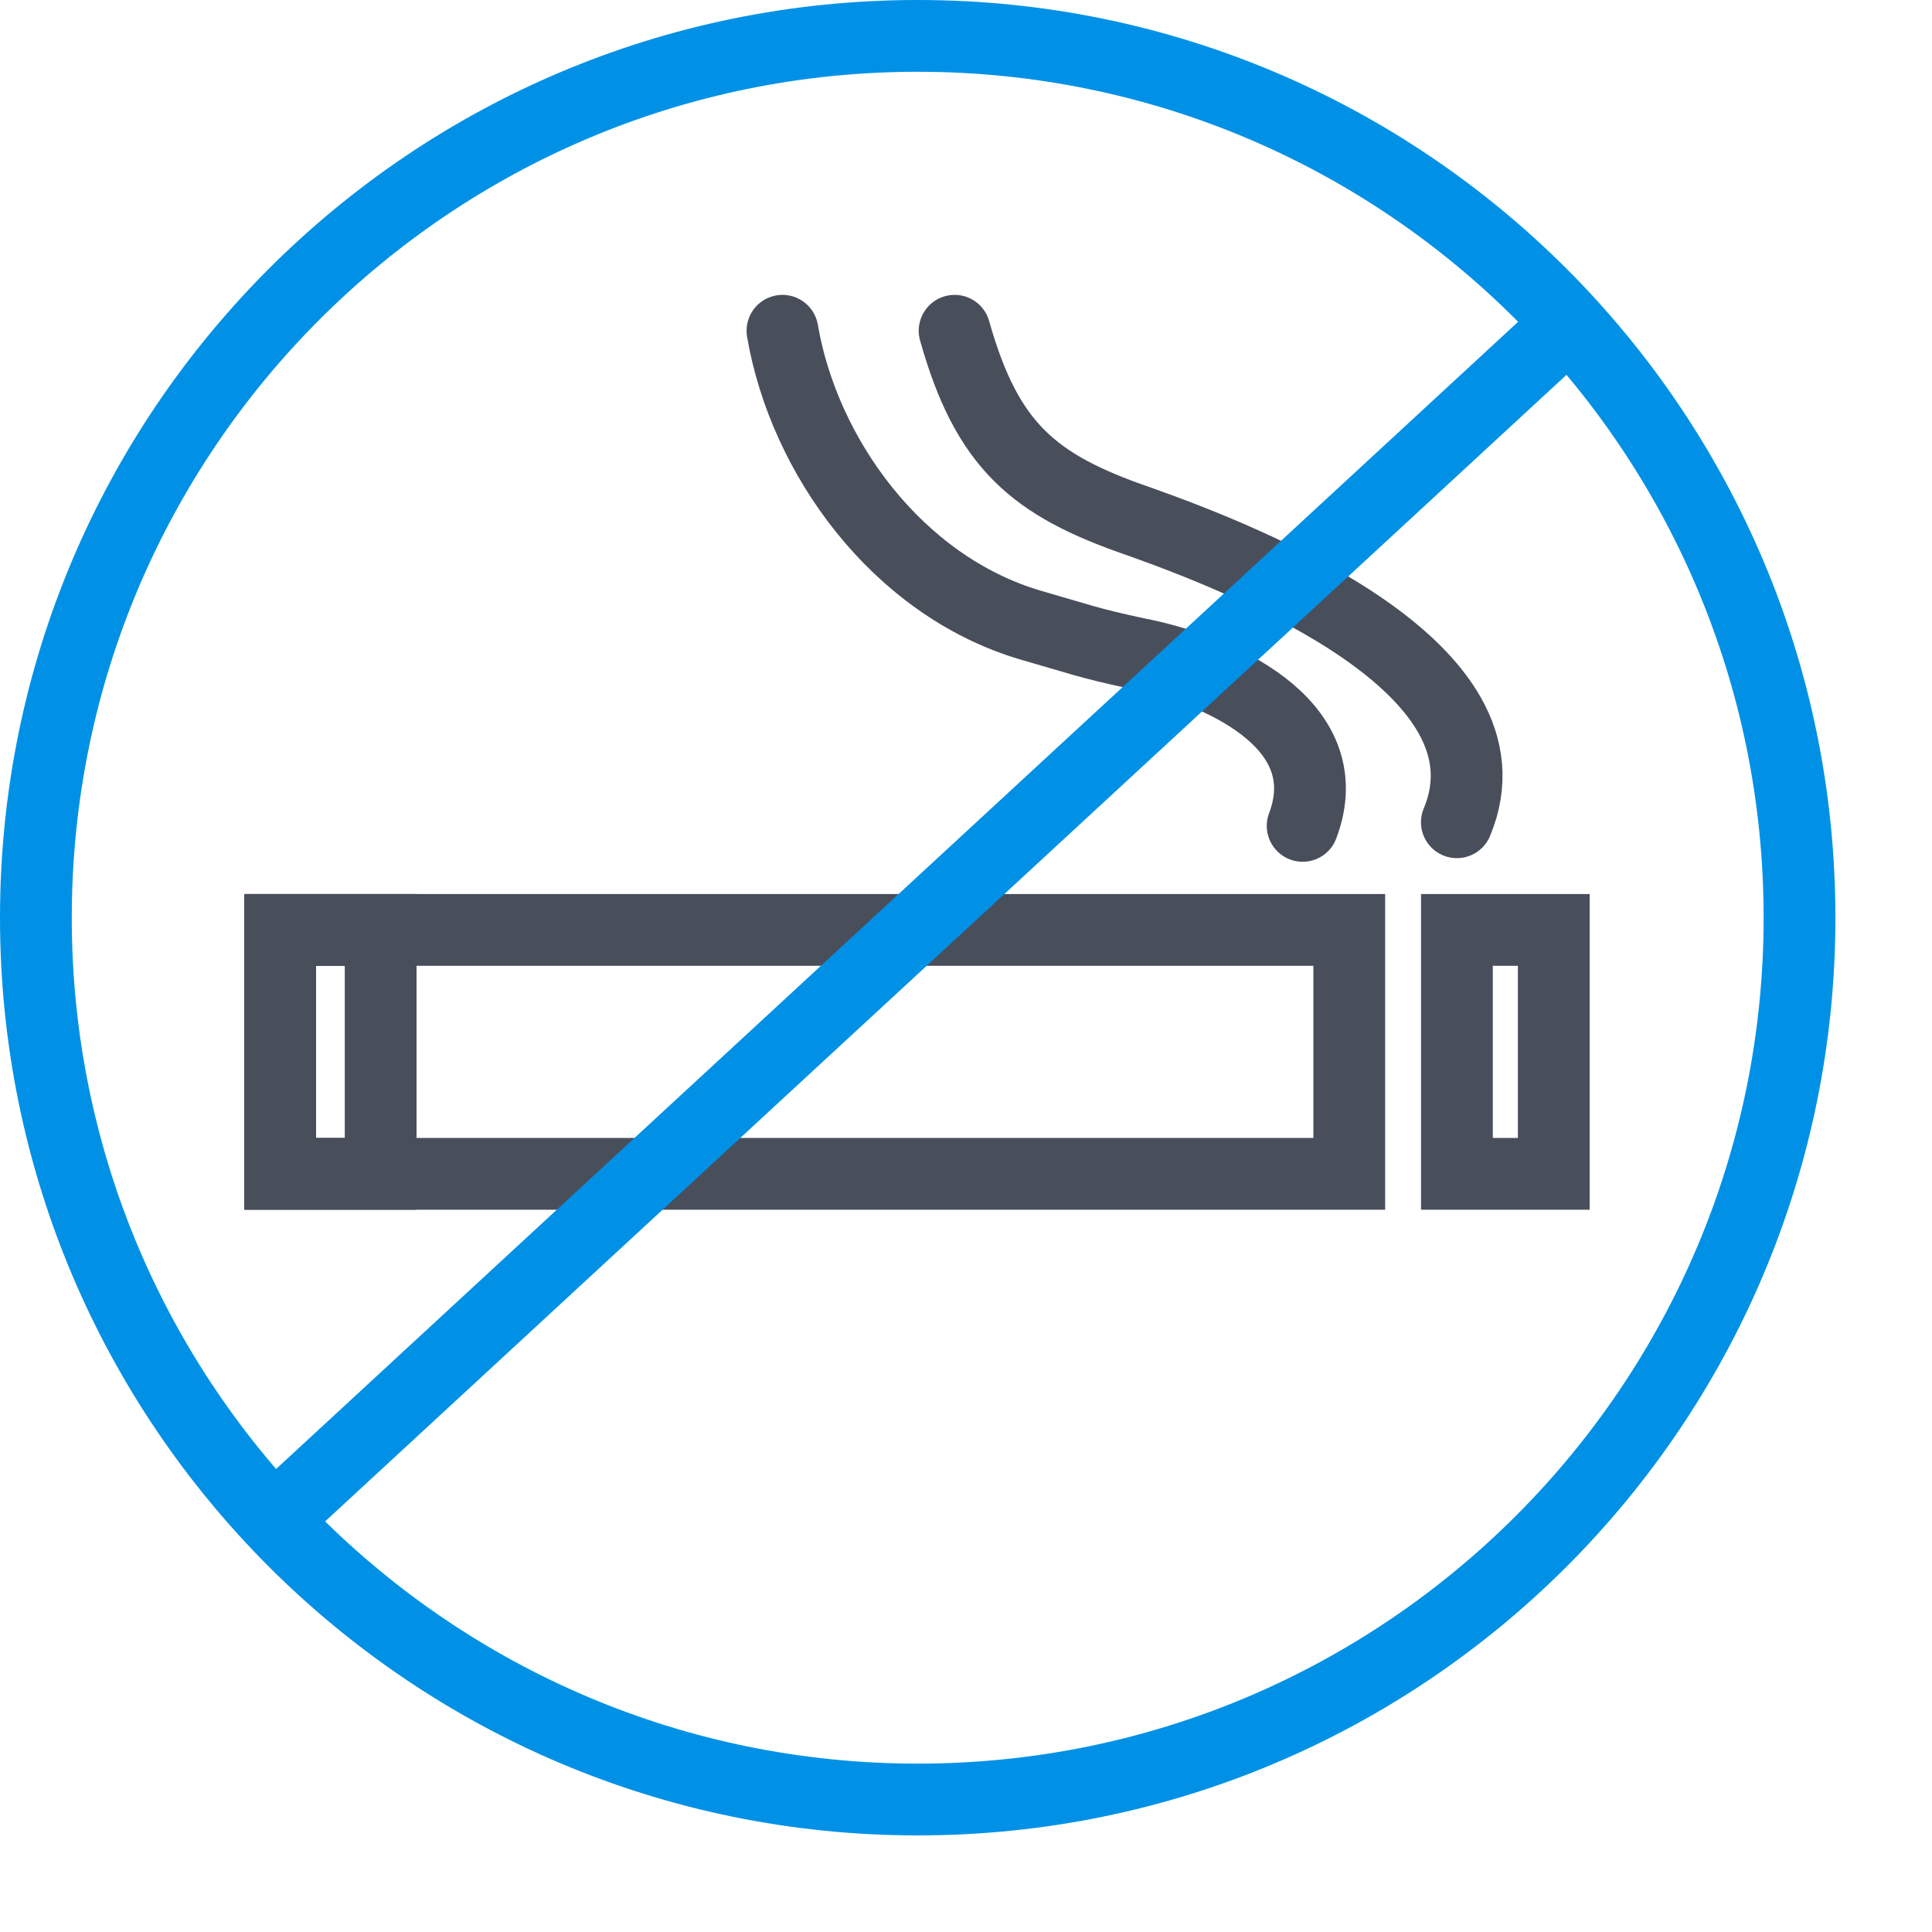 <svg width="40" height="40" viewBox="0 0 40 40" fill="none" xmlns="http://www.w3.org/2000/svg">
<rect width="40" height="40" fill="white"/>
<g clip-path="url(#clip0_7051_43388)">
<path d="M27.935 19.253H5.801V24.303H27.935V19.253Z" stroke="#494E5B" stroke-width="1.486" stroke-miterlimit="10"/>
<path d="M7.881 19.253H5.801V24.303H7.881V19.253Z" stroke="#494E5B" stroke-width="1.486" stroke-miterlimit="10"/>
<path d="M32.169 19.253H30.164V24.303H32.169V19.253Z" stroke="#494E5B" stroke-width="1.486" stroke-miterlimit="10"/>
<path d="M26.97 17.099C27.787 14.945 25.113 13.83 23.553 13.533C22.513 13.31 22.364 13.236 21.325 12.939C18.576 12.122 16.645 9.448 16.2 6.848" stroke="#494E5B" stroke-width="1.486" stroke-miterlimit="10" stroke-linecap="round"/>
<path d="M30.163 17.024C31.5 13.83 25.855 11.602 23.552 10.785C21.398 10.042 20.433 9.225 19.764 6.848" stroke="#494E5B" stroke-width="1.486" stroke-miterlimit="10" stroke-linecap="round"/>
<path d="M19 37.257C29.083 37.257 37.257 29.083 37.257 19C37.257 8.917 29.083 0.743 19 0.743C8.917 0.743 0.743 8.917 0.743 19C0.743 29.083 8.917 37.257 19 37.257Z" stroke="#0091E6" stroke-width="1.486" stroke-miterlimit="10"/>
<path d="M32.228 6.938L5.868 31.285" stroke="#0091E6" stroke-width="1.486" stroke-miterlimit="10"/>
</g>
<defs>
<clipPath id="clip0_7051_43388">
<rect width="38" height="38" fill="white"/>
</clipPath>
</defs>
</svg>
